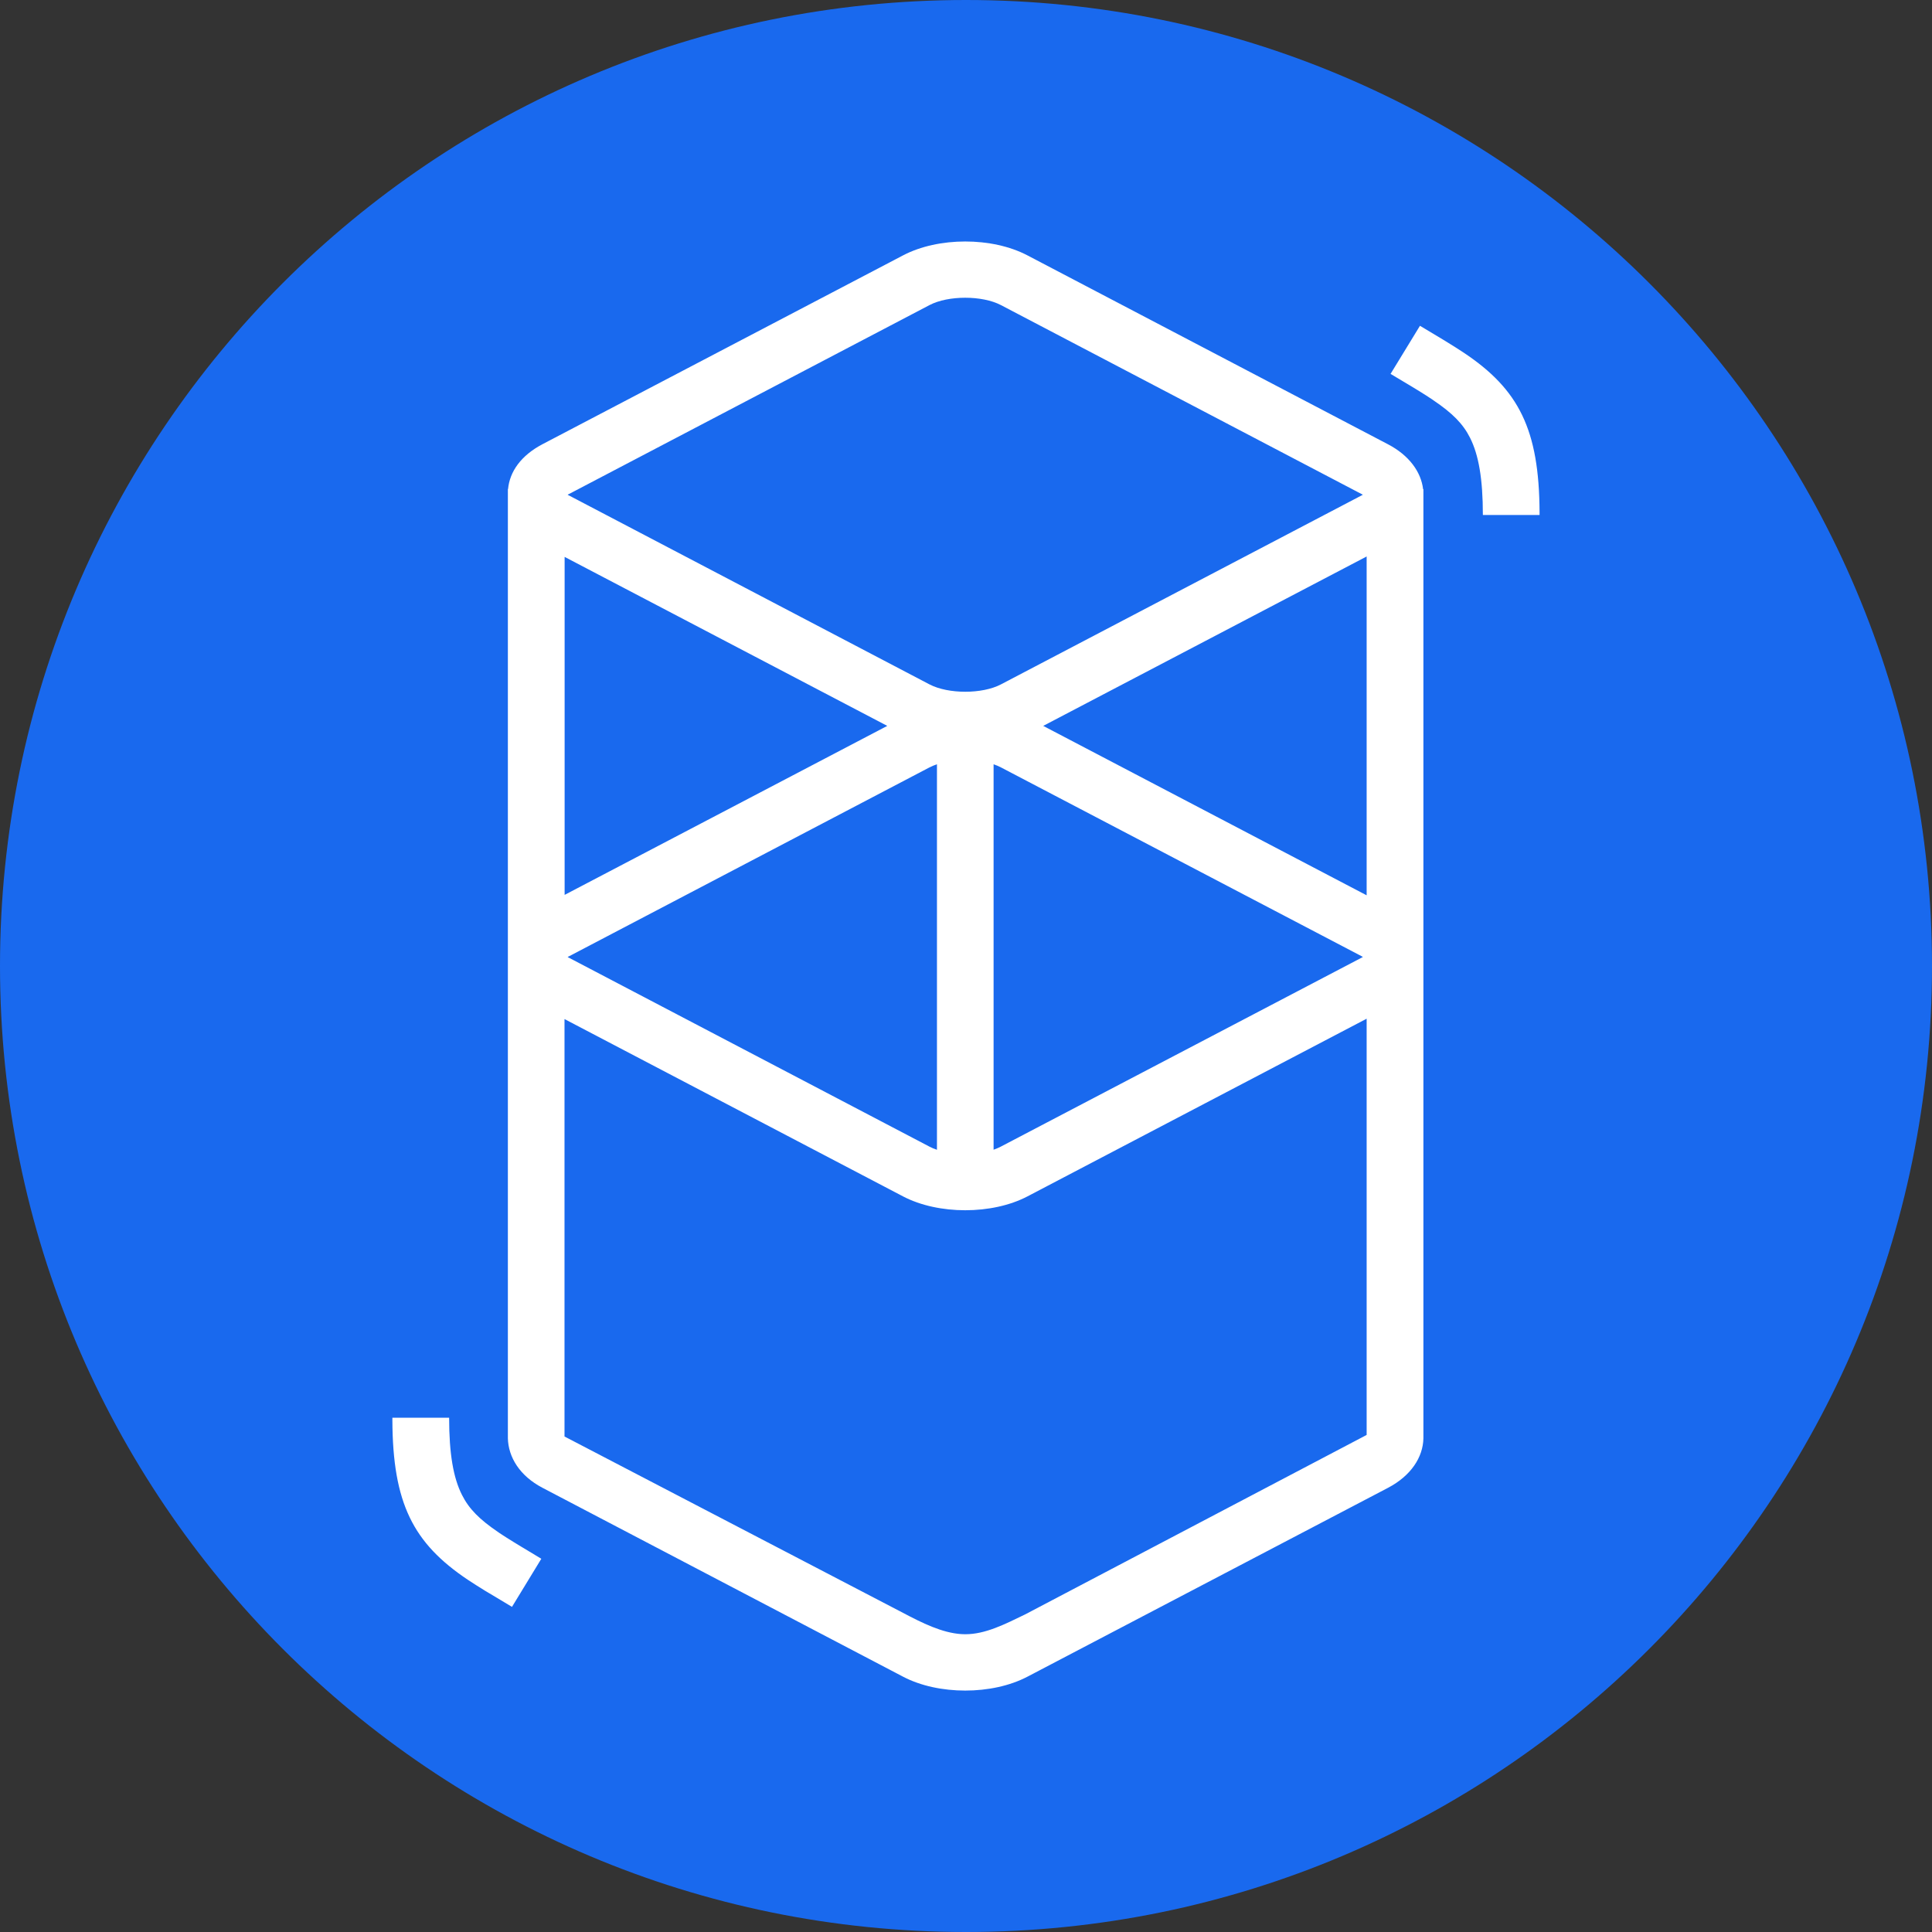 <svg width="32" height="32" viewBox="0 0 32 32" fill="none" xmlns="http://www.w3.org/2000/svg">
<rect x="0" y="0" width="32" height="32" fill="#333333" stroke="none"/>
<g clip-path="url(#clip0_4389_49)">
<path d="M16 32C24.837 32 32 24.837 32 16C32 7.163 24.837 0 16 0C7.163 0 0 7.163 0 16C0 24.837 7.163 32 16 32Z" fill="#1969EE"/>
<path d="M14.957 4.23C15.542 3.923 16.433 3.923 17.018 4.23L22.99 7.359C23.342 7.543 23.537 7.818 23.571 8.102H23.576V23.825C23.569 24.134 23.373 24.442 22.99 24.643L17.018 27.771C16.433 28.078 15.542 28.078 14.957 27.771L8.986 24.643C8.604 24.443 8.421 24.133 8.412 23.825C8.411 23.794 8.411 23.768 8.412 23.748V8.202C8.412 8.186 8.412 8.168 8.412 8.151V8.101H8.415C8.442 7.814 8.626 7.546 8.986 7.357L14.957 4.23ZM22.636 16.873L17.018 19.816C16.433 20.122 15.542 20.122 14.957 19.816L9.35 16.879V23.793L14.957 26.714C15.273 26.881 15.602 27.045 15.923 27.066L15.987 27.068C16.321 27.069 16.646 26.901 16.977 26.741L22.636 23.767V16.873ZM7.439 23.482C7.439 24.084 7.51 24.48 7.651 24.759C7.767 24.991 7.941 25.167 8.259 25.382L8.276 25.394C8.347 25.441 8.424 25.49 8.517 25.547L8.627 25.614L8.966 25.818L8.48 26.615L8.1 26.387L8.036 26.349C7.926 26.281 7.835 26.223 7.75 26.167C6.843 25.56 6.505 24.9 6.499 23.524V23.482H7.439ZM15.517 12.659C15.474 12.675 15.433 12.691 15.396 12.71L9.425 15.839C9.418 15.841 9.412 15.845 9.407 15.849L9.402 15.851L9.411 15.857L9.425 15.864L15.397 18.993C15.434 19.012 15.475 19.03 15.519 19.044V12.659H15.517ZM16.457 12.659V19.043C16.5 19.027 16.541 19.011 16.578 18.991L22.551 15.863C22.557 15.859 22.562 15.857 22.569 15.853L22.574 15.85L22.565 15.845L22.551 15.837L16.578 12.71C16.541 12.691 16.5 12.673 16.457 12.659ZM22.636 9.217L17.279 12.023L22.636 14.829V9.217ZM9.352 9.224V14.822L14.696 12.023L9.352 9.224ZM16.578 5.053C16.267 4.891 15.706 4.891 15.396 5.053L9.425 8.182C9.418 8.184 9.412 8.188 9.407 8.192L9.402 8.195L9.411 8.2L9.425 8.207L15.396 11.336C15.707 11.498 16.269 11.498 16.578 11.336L22.55 8.207C22.556 8.205 22.561 8.201 22.568 8.197L22.573 8.195L22.564 8.189L22.55 8.182L16.578 5.053ZM23.519 5.396L23.899 5.624L23.963 5.663C24.073 5.731 24.164 5.788 24.248 5.844C25.156 6.451 25.494 7.112 25.5 8.488V8.53H24.561C24.561 7.927 24.49 7.532 24.349 7.252C24.233 7.021 24.059 6.844 23.74 6.629L23.722 6.616C23.652 6.569 23.575 6.52 23.482 6.463L23.372 6.396L23.032 6.193L23.519 5.396Z" fill="white"/>
</g>
<defs>
<clipPath id="clip0_4389_49">
<rect width="32" height="32" fill="white"/>
</clipPath>
</defs>
</svg>
